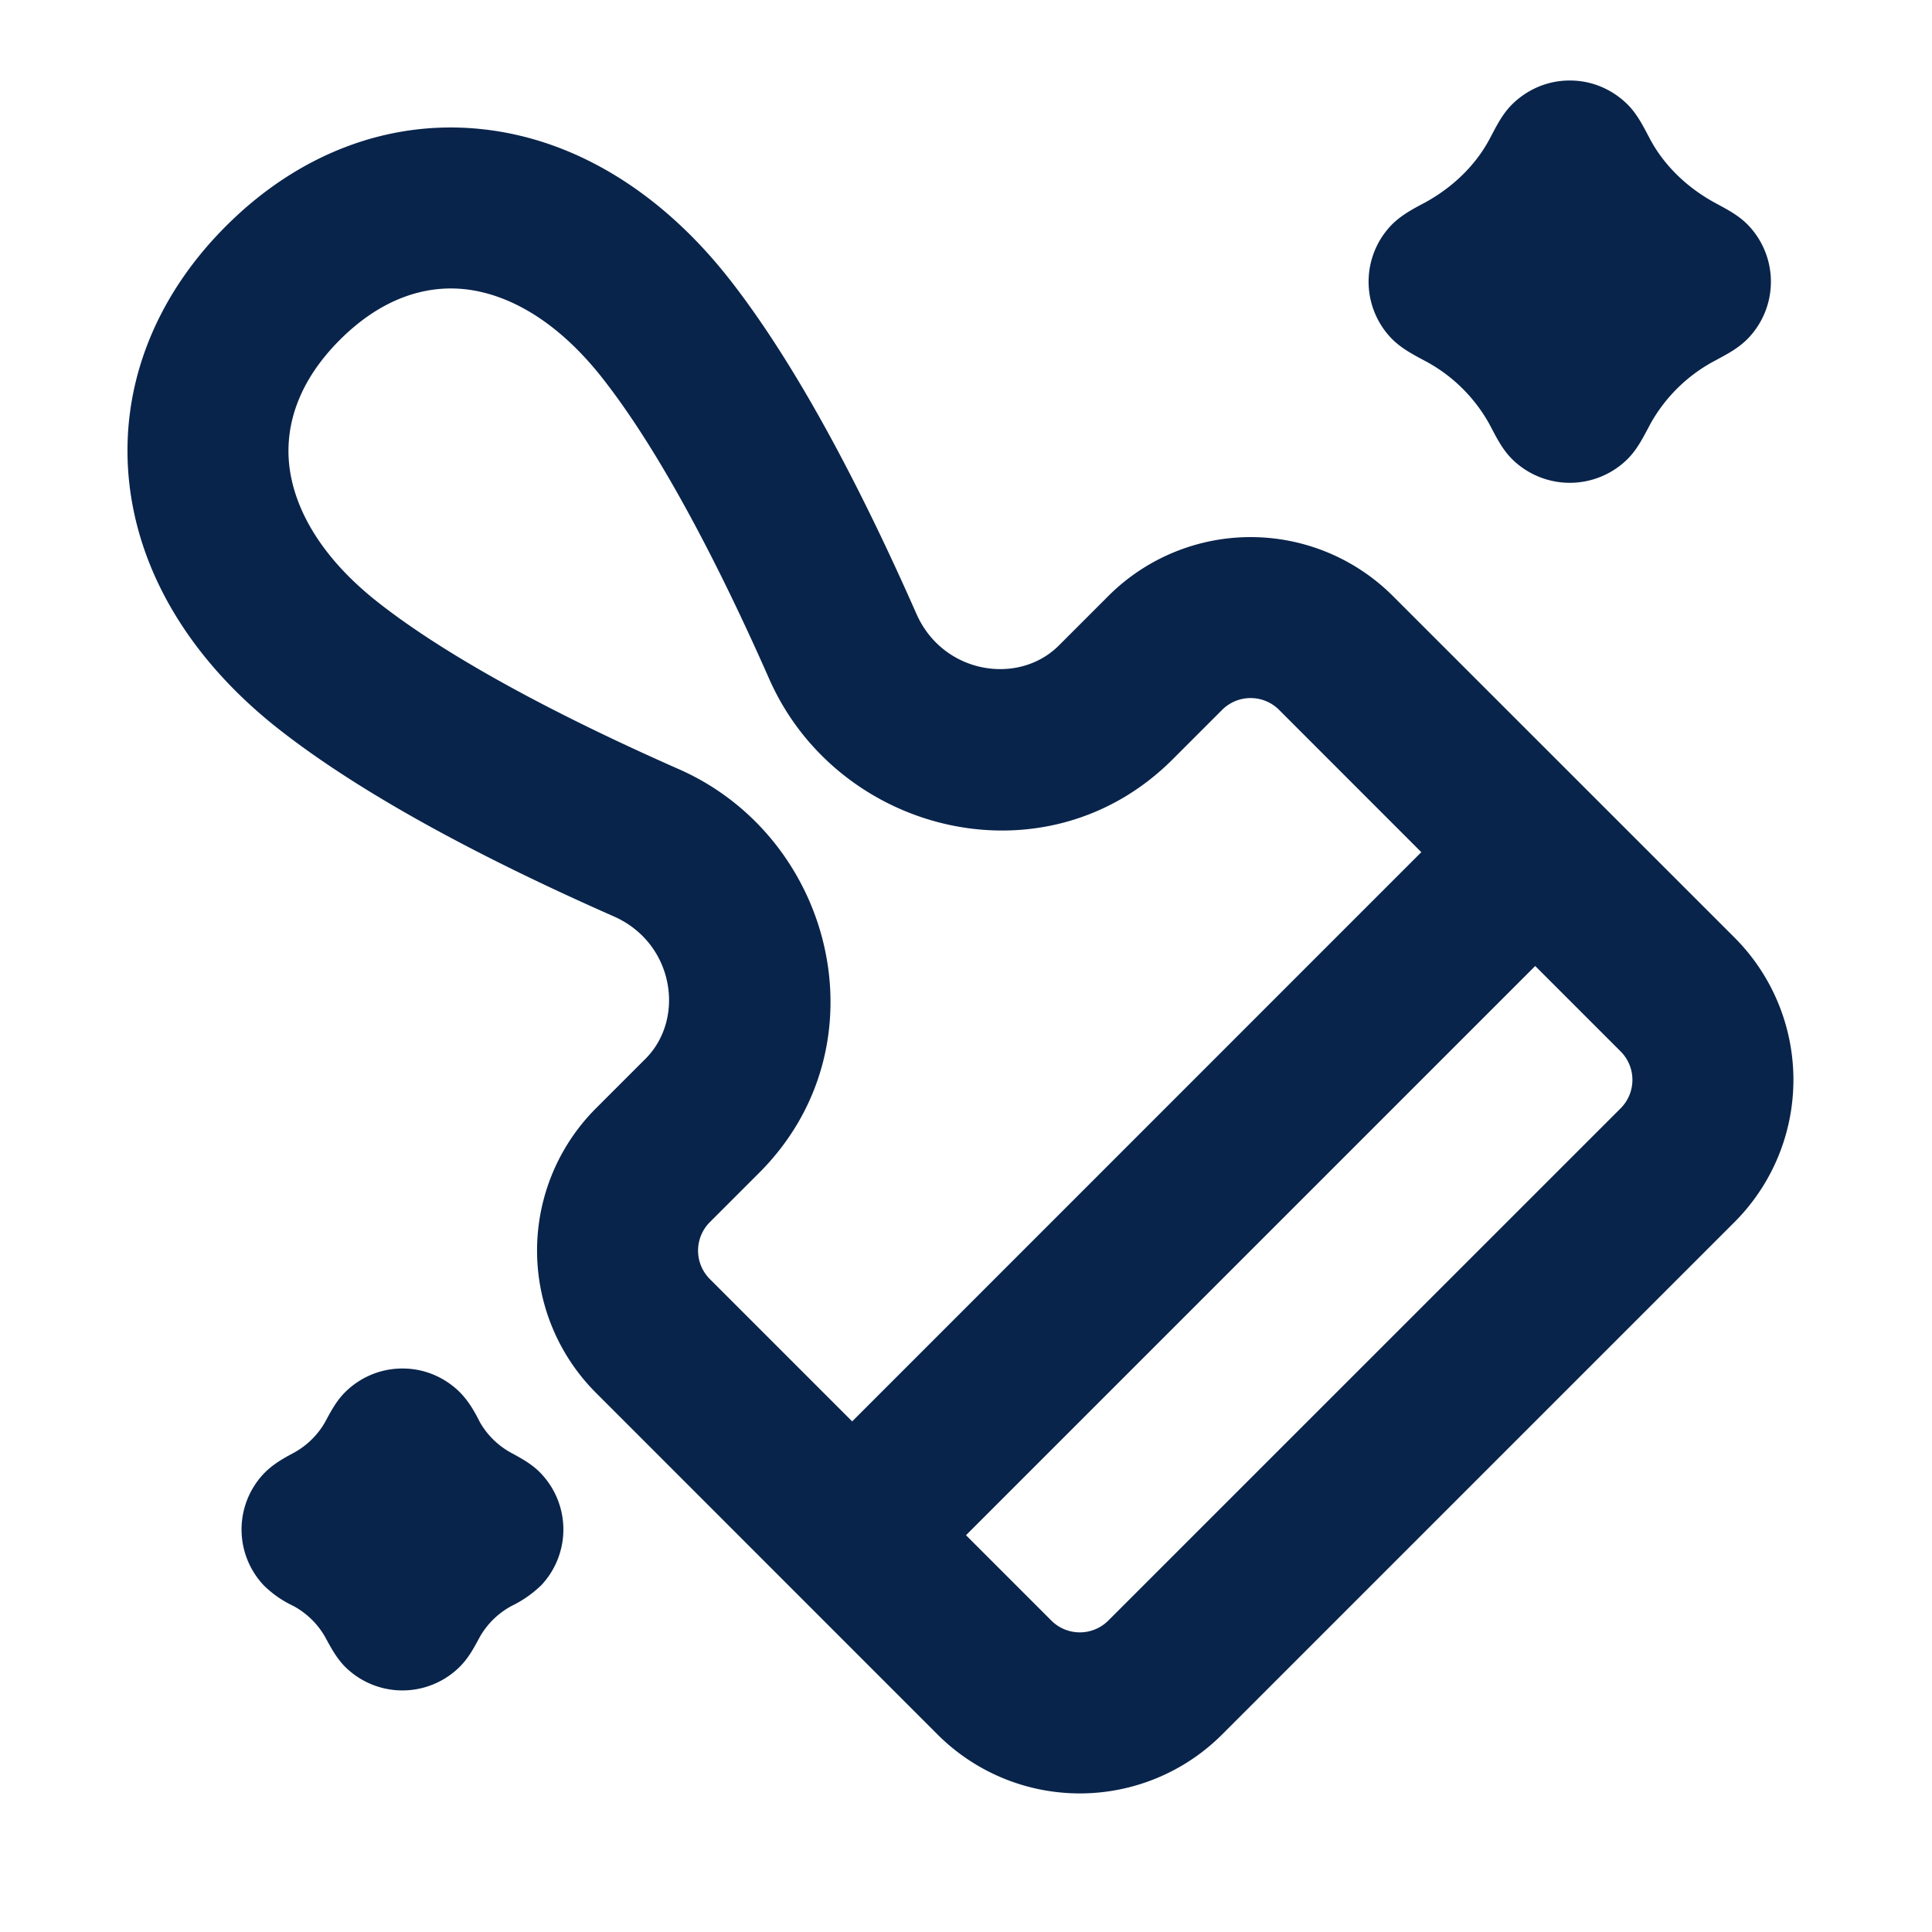 <svg xmlns="http://www.w3.org/2000/svg" width="24" height="24" viewBox="0 0 24 24"><title>brush_2_ai_line</title><g fill="none" fill-rule="evenodd"><path d="M24 0v24H0V0zM12.594 23.258l-.012.002-.071.035-.02.004-.014-.004-.071-.036q-.016-.004-.024.006l-.004.01-.017.428.005.02.01.013.104.074.015.004.012-.004.104-.074.012-.016.004-.017-.017-.427q-.004-.016-.016-.018m.264-.113-.014.002-.184.093-.01.01-.003.011.018.43.005.012.008.008.201.092q.019.005.029-.008l.004-.014-.034-.614q-.005-.019-.02-.022m-.715.002a.02.02 0 0 0-.027.006l-.006.014-.034.614q.001.018.017.024l.015-.002.201-.093.01-.008.003-.011.018-.43-.003-.012-.01-.01z"/><path fill="#09244b" d="M2.808 2.808c.885-.886 2.01-1.33 3.184-1.203 1.161.125 2.225.793 3.056 1.846.888 1.127 1.7 2.732 2.336 4.174.33.748 1.269.894 1.769.394l.615-.615a2.5 2.5 0 0 1 3.535 0l4.243 4.242a2.5 2.5 0 0 1 0 3.536l-6.364 6.364a2.5 2.5 0 0 1-3.536 0l-4.242-4.243a2.5 2.5 0 0 1 .004-3.54l.61-.61c.5-.5.355-1.439-.393-1.769-1.442-.636-3.047-1.448-4.174-2.336-1.053-.831-1.72-1.895-1.846-3.056-.127-1.174.317-2.3 1.203-3.184M5 17c.361 0 .598.186.694.277.116.11.198.25.268.391a1 1 0 0 0 .4.386c.134.073.258.142.364.256a1.01 1.01 0 0 1 0 1.38 1.4 1.4 0 0 1-.364.256 1 1 0 0 0-.4.386c-.077.143-.147.276-.268.39a1.01 1.01 0 0 1-1.39 0c-.118-.112-.19-.249-.267-.39a1 1 0 0 0-.4-.386 1.3 1.3 0 0 1-.364-.256 1.01 1.01 0 0 1 0-1.38c.105-.111.232-.186.364-.256a1 1 0 0 0 .4-.386c.077-.143.147-.277.267-.39C4.4 17.186 4.638 17 5 17m14.071-5L12 19.071l1.06 1.06a.5.5 0 0 0 .708 0l6.364-6.363a.5.5 0 0 0 0-.707zM5.777 3.593c-.498-.054-1.043.117-1.555.629s-.683 1.057-.629 1.555c.056.512.365 1.123 1.096 1.7.92.725 2.332 1.455 3.744 2.078 1.932.852 2.571 3.44.999 5.013l-.614.614a.5.5 0 0 0 0 .707l1.768 1.768 7.07-7.071-1.767-1.768a.5.5 0 0 0-.707 0l-.615.615c-1.571 1.571-4.16.932-5.012-1-.623-1.412-1.353-2.824-2.078-3.744-.577-.731-1.188-1.04-1.7-1.096M19.5 1c.364 0 .602.187.7.28.138.13.216.295.304.46.167.307.44.583.801.78.153.083.299.157.42.286a1.015 1.015 0 0 1 0 1.387c-.122.13-.266.204-.42.287a1.97 1.97 0 0 0-.8.78c-.09.167-.166.329-.305.46a1.02 1.02 0 0 1-1.399 0c-.14-.132-.214-.292-.304-.46a1.97 1.97 0 0 0-.801-.78c-.15-.08-.302-.16-.421-.287a1.015 1.015 0 0 1 0-1.387c.12-.127.27-.207.42-.286.362-.197.635-.473.802-.78.09-.168.164-.328.304-.46.098-.093.337-.28.7-.28"/></g></svg>